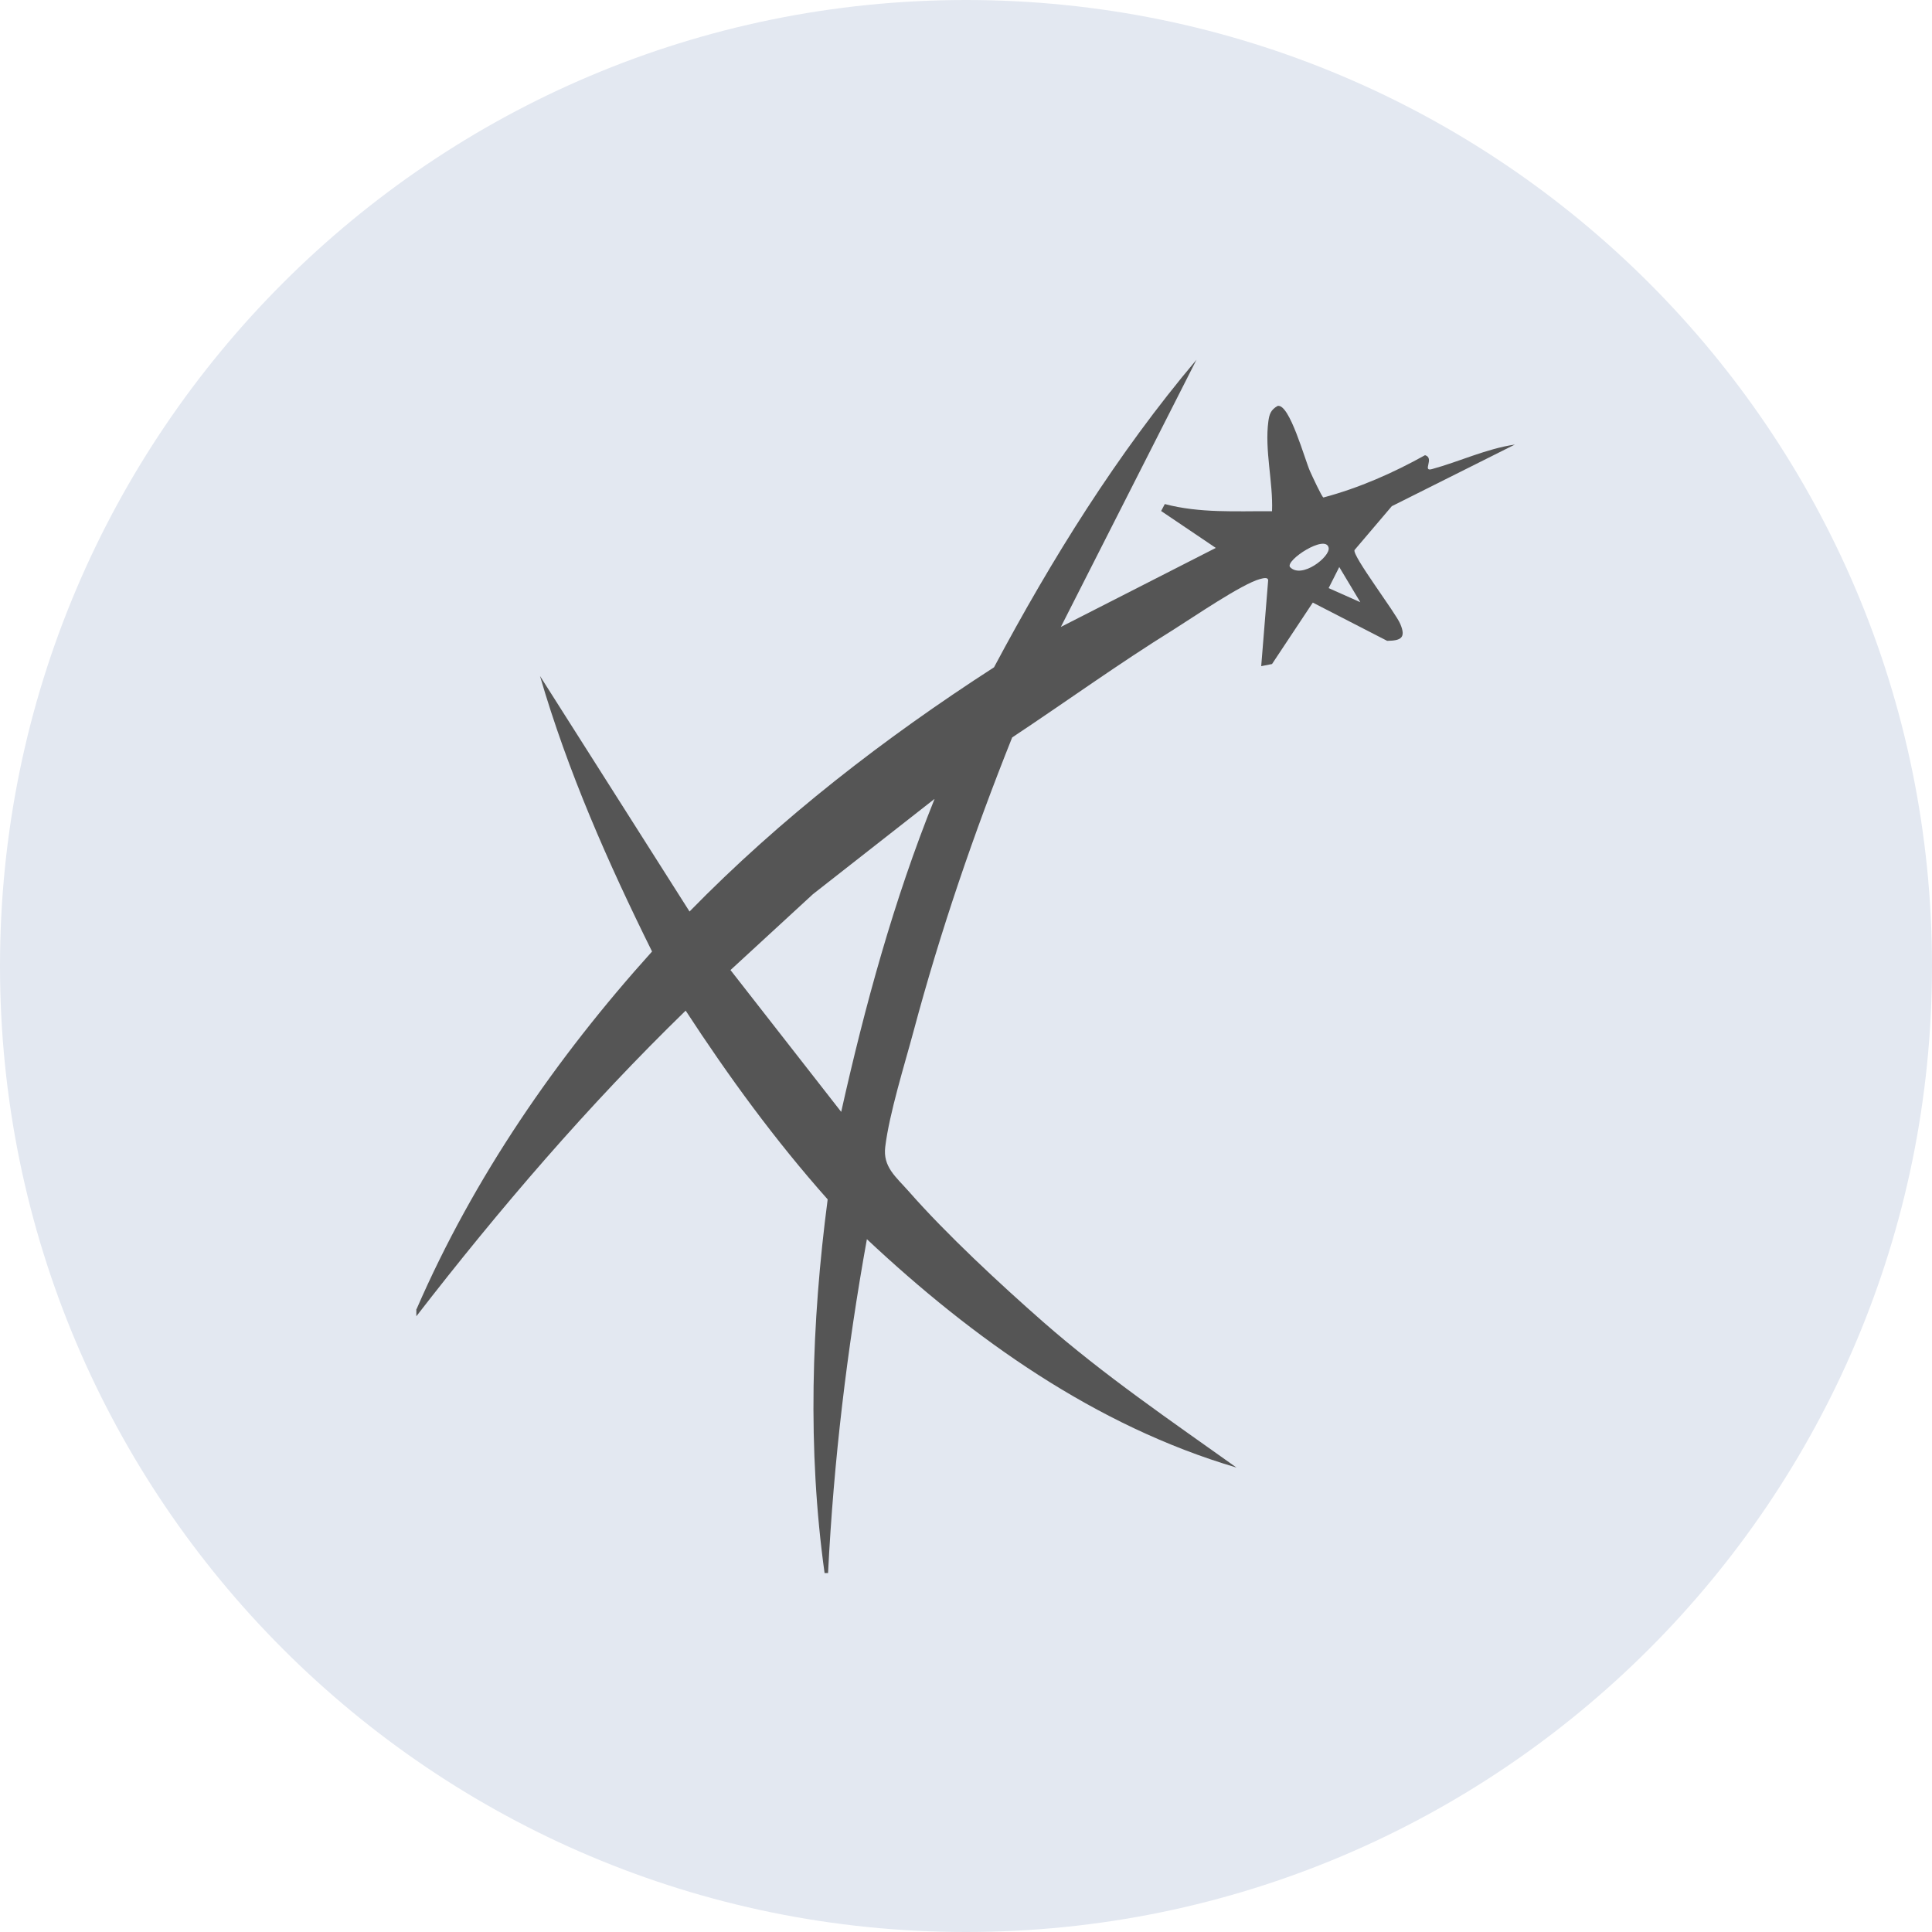 <?xml version="1.0" encoding="UTF-8"?> <svg xmlns="http://www.w3.org/2000/svg" id="Layer_1" version="1.1" viewBox="0 0 100 100"><defs><style> .st0 { fill: #e3e8f1; } .st1 { fill: #555; } </style></defs><path class="st0" d="M50,0h0c27.61,0,50,22.39,50,50h0c0,27.61-22.39,50-50,50h0C22.39,100,0,77.61,0,50h0C0,22.39,22.39,0,50,0Z"></path><path class="st1" d="M21.57,67.74c2.96-6.81,7.22-12.99,12.18-18.49-2.28-4.6-4.36-9.31-5.8-14.26l7.74,12.19c4.72-4.83,10.09-8.98,15.76-12.64,2.99-5.61,6.37-11.05,10.48-15.92l-7.02,13.83,8.02-4.09-2.83-1.91.19-.36c1.82.48,3.69.36,5.55.37.06-1.5-.39-3.16-.19-4.65.05-.38.13-.6.48-.8.62-.13,1.41,2.8,1.68,3.39.1.22.61,1.33.69,1.35,1.84-.49,3.61-1.27,5.26-2.19.51.15-.17.87.36.72,1.43-.39,2.8-1.05,4.29-1.27l-6.37,3.19-1.93,2.27c-.13.29,2.14,3.26,2.37,3.83.3.71.04.86-.68.87l-3.85-1.98-2.11,3.18-.56.11.36-4.45c-.02-.18-.29-.09-.42-.06-.94.25-3.49,2-4.48,2.62-2.84,1.76-5.56,3.73-8.35,5.58-1.98,4.95-3.72,10.03-5.1,15.19-.47,1.75-1.26,4.27-1.47,6-.13,1.04.55,1.55,1.23,2.32,1.93,2.2,4.71,4.78,6.93,6.73,3.16,2.77,6.61,5.12,10.02,7.55-7.3-2.15-13.65-6.68-19.13-11.82-1.03,5.71-1.72,11.48-2.01,17.28h-.18c-.89-6.4-.68-12.94.16-19.34-2.72-3.06-5.12-6.35-7.35-9.77-5.05,4.91-9.64,10.26-13.94,15.82v-.36ZM66.77,29.35c.6.64,2.1-.54,2-1-.15-.72-2.25.65-2,1ZM70.41,31.17l-1.09-1.82-.55,1.09,1.64.73ZM48.36,41.36l-6.28,4.92-4.27,3.93,5.73,7.34c1.23-5.5,2.72-10.95,4.83-16.19Z"></path></svg> 